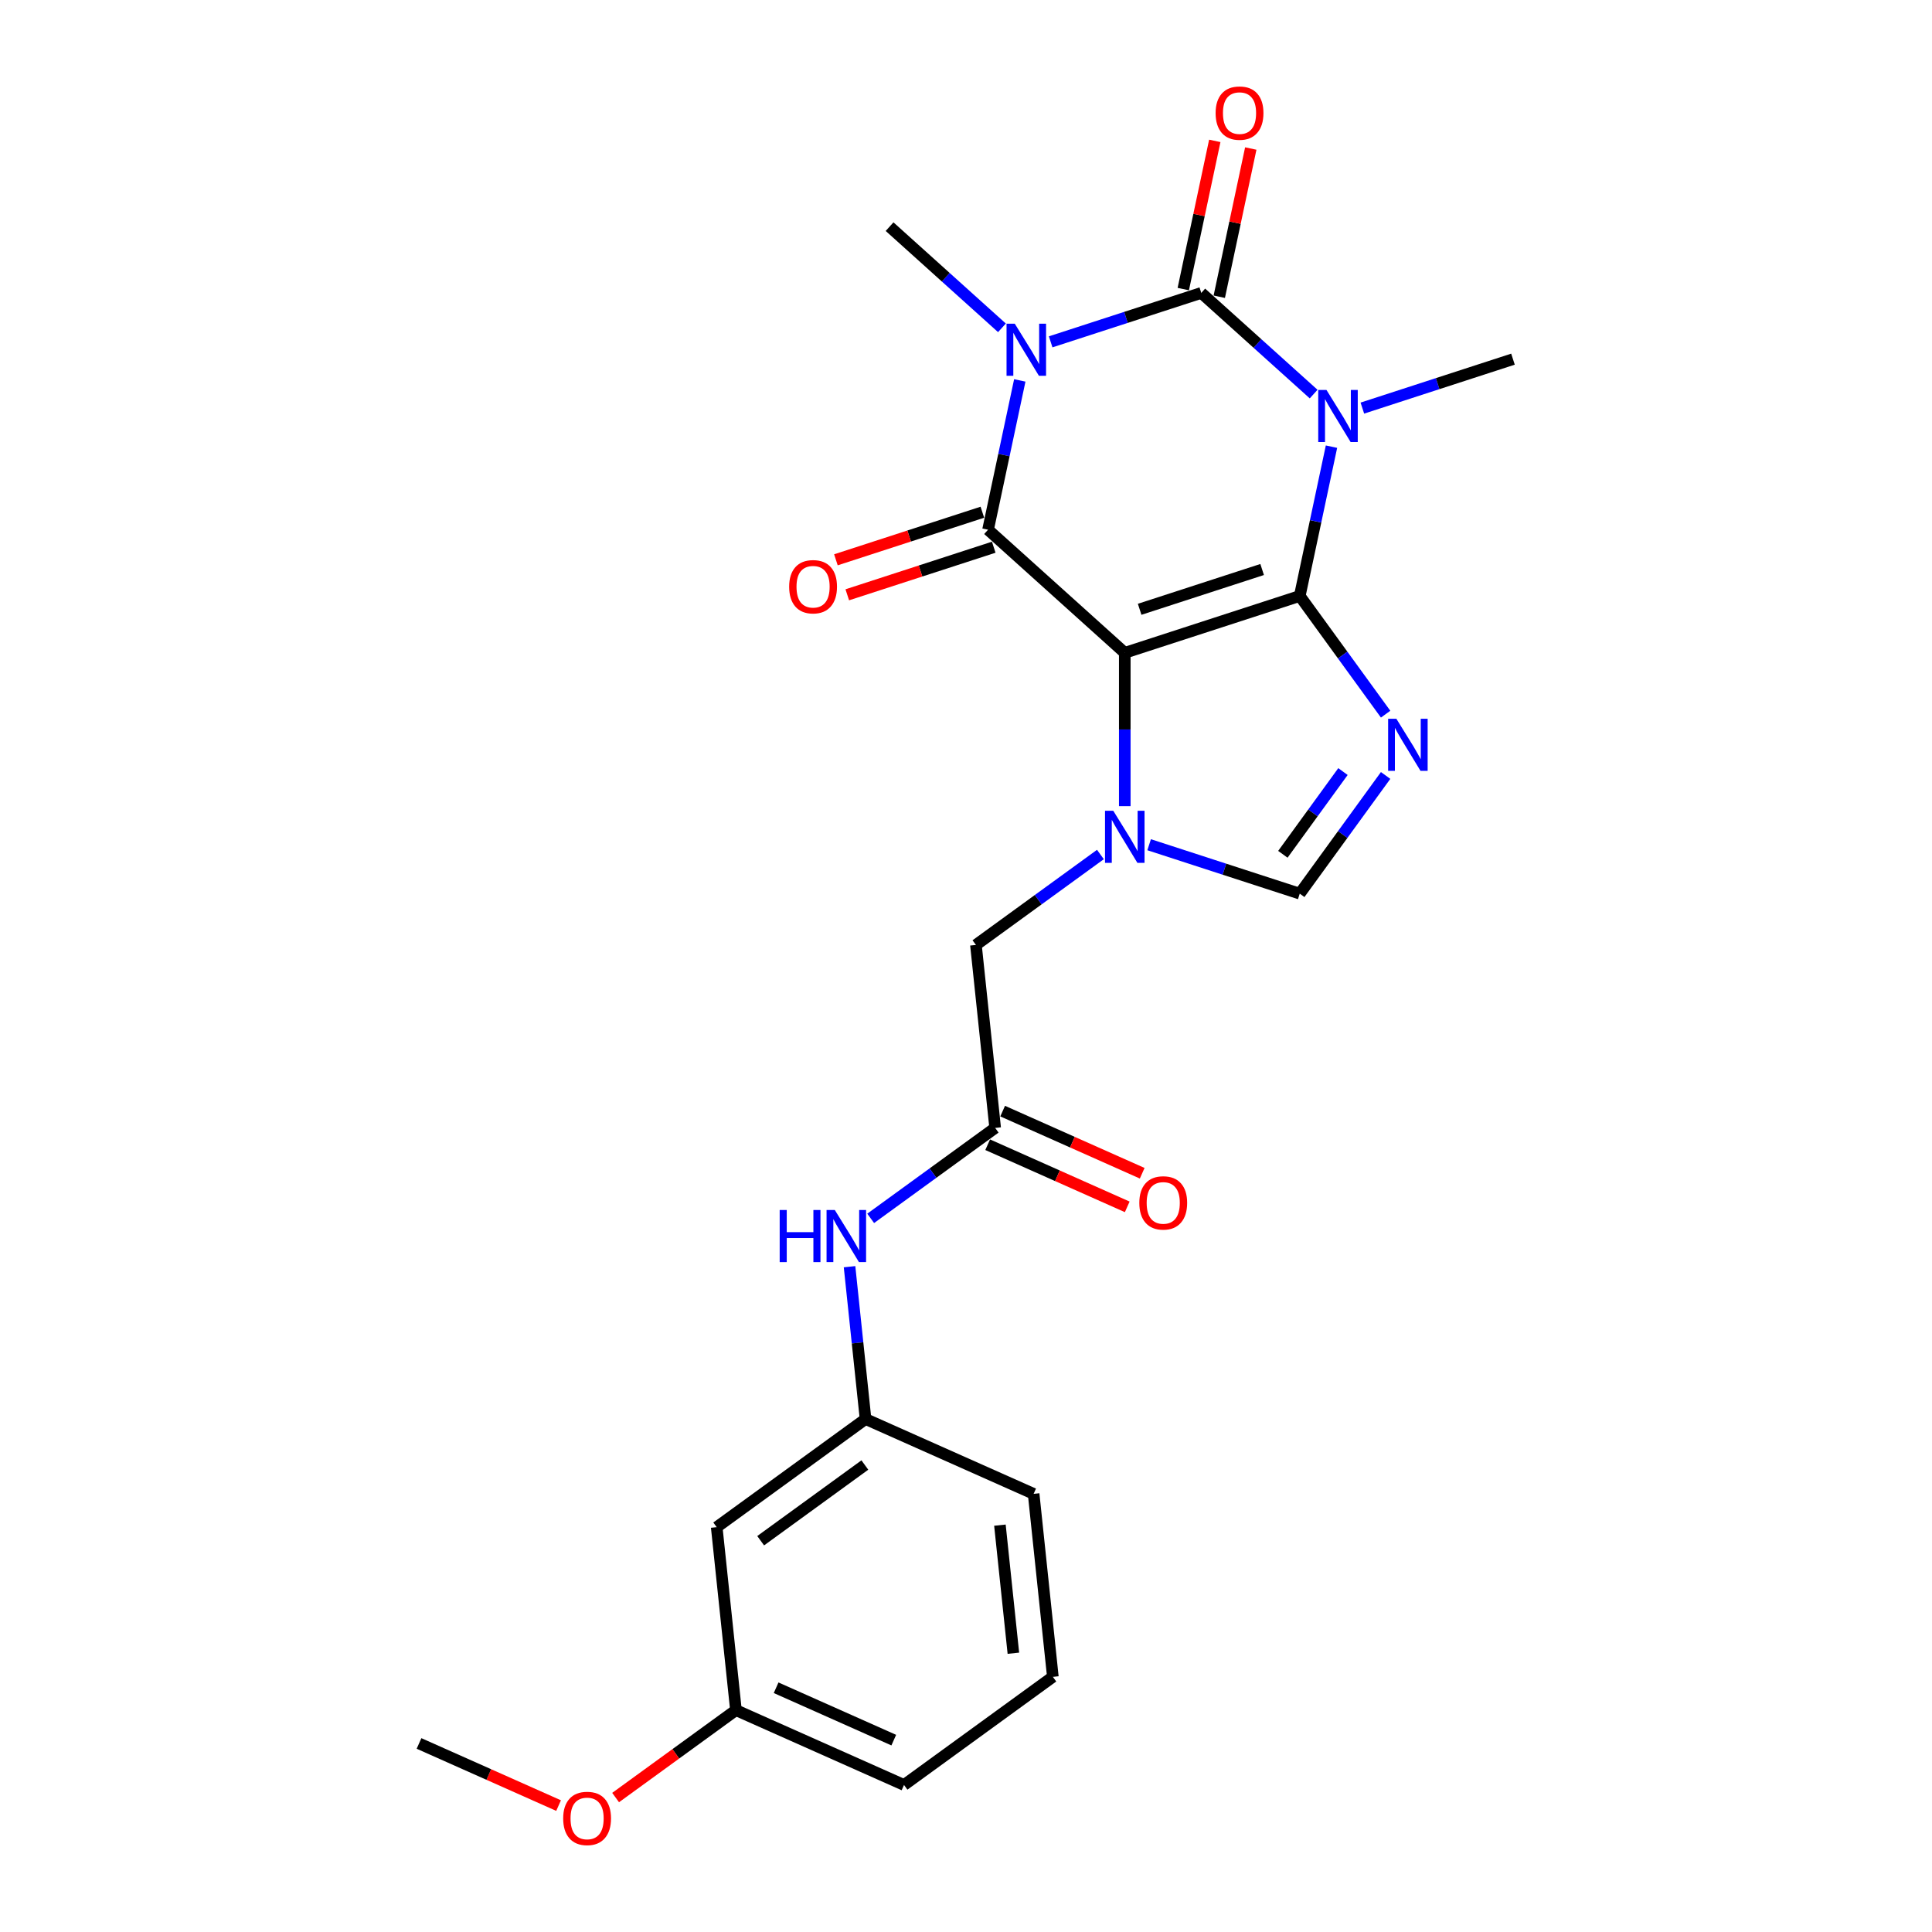 <?xml version='1.0' encoding='iso-8859-1'?>
<svg version='1.1' baseProfile='full'
              xmlns='http://www.w3.org/2000/svg'
                      xmlns:rdkit='http://www.rdkit.org/xml'
                      xmlns:xlink='http://www.w3.org/1999/xlink'
                  xml:space='preserve'
width='1000px' height='1000px' viewBox='0 0 1000 1000'>
<!-- END OF HEADER -->
<rect style='opacity:1.0;fill:#FFFFFF;stroke:none' width='1000' height='1000' x='0' y='0'> </rect>
<path class='bond-0' d='M 672.748,308.474 L 582.181,337.901' style='fill:none;fill-rule:evenodd;stroke:#000000;stroke-width:6px;stroke-linecap:butt;stroke-linejoin:miter;stroke-opacity:1' />
<path class='bond-0' d='M 653.278,294.775 L 589.881,315.374' style='fill:none;fill-rule:evenodd;stroke:#000000;stroke-width:6px;stroke-linecap:butt;stroke-linejoin:miter;stroke-opacity:1' />
<path class='bond-1' d='M 672.748,308.474 L 680.961,269.834' style='fill:none;fill-rule:evenodd;stroke:#000000;stroke-width:6px;stroke-linecap:butt;stroke-linejoin:miter;stroke-opacity:1' />
<path class='bond-1' d='M 680.961,269.834 L 689.175,231.193' style='fill:none;fill-rule:evenodd;stroke:#0000FF;stroke-width:6px;stroke-linecap:butt;stroke-linejoin:miter;stroke-opacity:1' />
<path class='bond-5' d='M 672.748,308.474 L 694.971,339.062' style='fill:none;fill-rule:evenodd;stroke:#000000;stroke-width:6px;stroke-linecap:butt;stroke-linejoin:miter;stroke-opacity:1' />
<path class='bond-5' d='M 694.971,339.062 L 717.195,369.65' style='fill:none;fill-rule:evenodd;stroke:#0000FF;stroke-width:6px;stroke-linecap:butt;stroke-linejoin:miter;stroke-opacity:1' />
<path class='bond-4' d='M 582.181,337.901 L 511.414,274.182' style='fill:none;fill-rule:evenodd;stroke:#000000;stroke-width:6px;stroke-linecap:butt;stroke-linejoin:miter;stroke-opacity:1' />
<path class='bond-6' d='M 582.181,337.901 L 582.181,377.582' style='fill:none;fill-rule:evenodd;stroke:#000000;stroke-width:6px;stroke-linecap:butt;stroke-linejoin:miter;stroke-opacity:1' />
<path class='bond-6' d='M 582.181,377.582 L 582.181,417.264' style='fill:none;fill-rule:evenodd;stroke:#0000FF;stroke-width:6px;stroke-linecap:butt;stroke-linejoin:miter;stroke-opacity:1' />
<path class='bond-3' d='M 679.939,203.976 L 650.859,177.792' style='fill:none;fill-rule:evenodd;stroke:#0000FF;stroke-width:6px;stroke-linecap:butt;stroke-linejoin:miter;stroke-opacity:1' />
<path class='bond-3' d='M 650.859,177.792 L 621.779,151.608' style='fill:none;fill-rule:evenodd;stroke:#000000;stroke-width:6px;stroke-linecap:butt;stroke-linejoin:miter;stroke-opacity:1' />
<path class='bond-16' d='M 705.155,211.231 L 744.134,198.566' style='fill:none;fill-rule:evenodd;stroke:#0000FF;stroke-width:6px;stroke-linecap:butt;stroke-linejoin:miter;stroke-opacity:1' />
<path class='bond-16' d='M 744.134,198.566 L 783.113,185.901' style='fill:none;fill-rule:evenodd;stroke:#000000;stroke-width:6px;stroke-linecap:butt;stroke-linejoin:miter;stroke-opacity:1' />
<path class='bond-2' d='M 543.821,176.939 L 582.8,164.274' style='fill:none;fill-rule:evenodd;stroke:#0000FF;stroke-width:6px;stroke-linecap:butt;stroke-linejoin:miter;stroke-opacity:1' />
<path class='bond-2' d='M 582.8,164.274 L 621.779,151.608' style='fill:none;fill-rule:evenodd;stroke:#000000;stroke-width:6px;stroke-linecap:butt;stroke-linejoin:miter;stroke-opacity:1' />
<path class='bond-17' d='M 518.604,169.683 L 489.525,143.499' style='fill:none;fill-rule:evenodd;stroke:#0000FF;stroke-width:6px;stroke-linecap:butt;stroke-linejoin:miter;stroke-opacity:1' />
<path class='bond-17' d='M 489.525,143.499 L 460.445,117.316' style='fill:none;fill-rule:evenodd;stroke:#000000;stroke-width:6px;stroke-linecap:butt;stroke-linejoin:miter;stroke-opacity:1' />
<path class='bond-25' d='M 527.84,196.9 L 519.627,235.541' style='fill:none;fill-rule:evenodd;stroke:#0000FF;stroke-width:6px;stroke-linecap:butt;stroke-linejoin:miter;stroke-opacity:1' />
<path class='bond-25' d='M 519.627,235.541 L 511.414,274.182' style='fill:none;fill-rule:evenodd;stroke:#000000;stroke-width:6px;stroke-linecap:butt;stroke-linejoin:miter;stroke-opacity:1' />
<path class='bond-10' d='M 631.094,153.588 L 639.246,115.233' style='fill:none;fill-rule:evenodd;stroke:#000000;stroke-width:6px;stroke-linecap:butt;stroke-linejoin:miter;stroke-opacity:1' />
<path class='bond-10' d='M 639.246,115.233 L 647.399,76.878' style='fill:none;fill-rule:evenodd;stroke:#FF0000;stroke-width:6px;stroke-linecap:butt;stroke-linejoin:miter;stroke-opacity:1' />
<path class='bond-10' d='M 612.464,149.629 L 620.617,111.273' style='fill:none;fill-rule:evenodd;stroke:#000000;stroke-width:6px;stroke-linecap:butt;stroke-linejoin:miter;stroke-opacity:1' />
<path class='bond-10' d='M 620.617,111.273 L 628.77,72.918' style='fill:none;fill-rule:evenodd;stroke:#FF0000;stroke-width:6px;stroke-linecap:butt;stroke-linejoin:miter;stroke-opacity:1' />
<path class='bond-11' d='M 508.471,265.125 L 470.568,277.44' style='fill:none;fill-rule:evenodd;stroke:#000000;stroke-width:6px;stroke-linecap:butt;stroke-linejoin:miter;stroke-opacity:1' />
<path class='bond-11' d='M 470.568,277.44 L 432.665,289.756' style='fill:none;fill-rule:evenodd;stroke:#FF0000;stroke-width:6px;stroke-linecap:butt;stroke-linejoin:miter;stroke-opacity:1' />
<path class='bond-11' d='M 514.356,283.238 L 476.453,295.554' style='fill:none;fill-rule:evenodd;stroke:#000000;stroke-width:6px;stroke-linecap:butt;stroke-linejoin:miter;stroke-opacity:1' />
<path class='bond-11' d='M 476.453,295.554 L 438.55,307.869' style='fill:none;fill-rule:evenodd;stroke:#FF0000;stroke-width:6px;stroke-linecap:butt;stroke-linejoin:miter;stroke-opacity:1' />
<path class='bond-7' d='M 717.195,401.38 L 694.971,431.968' style='fill:none;fill-rule:evenodd;stroke:#0000FF;stroke-width:6px;stroke-linecap:butt;stroke-linejoin:miter;stroke-opacity:1' />
<path class='bond-7' d='M 694.971,431.968 L 672.748,462.555' style='fill:none;fill-rule:evenodd;stroke:#000000;stroke-width:6px;stroke-linecap:butt;stroke-linejoin:miter;stroke-opacity:1' />
<path class='bond-7' d='M 695.119,399.361 L 679.563,420.773' style='fill:none;fill-rule:evenodd;stroke:#0000FF;stroke-width:6px;stroke-linecap:butt;stroke-linejoin:miter;stroke-opacity:1' />
<path class='bond-7' d='M 679.563,420.773 L 664.007,442.184' style='fill:none;fill-rule:evenodd;stroke:#000000;stroke-width:6px;stroke-linecap:butt;stroke-linejoin:miter;stroke-opacity:1' />
<path class='bond-9' d='M 569.573,442.289 L 537.357,465.695' style='fill:none;fill-rule:evenodd;stroke:#0000FF;stroke-width:6px;stroke-linecap:butt;stroke-linejoin:miter;stroke-opacity:1' />
<path class='bond-9' d='M 537.357,465.695 L 505.141,489.102' style='fill:none;fill-rule:evenodd;stroke:#000000;stroke-width:6px;stroke-linecap:butt;stroke-linejoin:miter;stroke-opacity:1' />
<path class='bond-24' d='M 594.789,437.225 L 633.769,449.89' style='fill:none;fill-rule:evenodd;stroke:#0000FF;stroke-width:6px;stroke-linecap:butt;stroke-linejoin:miter;stroke-opacity:1' />
<path class='bond-24' d='M 633.769,449.89 L 672.748,462.555' style='fill:none;fill-rule:evenodd;stroke:#000000;stroke-width:6px;stroke-linecap:butt;stroke-linejoin:miter;stroke-opacity:1' />
<path class='bond-8' d='M 515.095,583.807 L 505.141,489.102' style='fill:none;fill-rule:evenodd;stroke:#000000;stroke-width:6px;stroke-linecap:butt;stroke-linejoin:miter;stroke-opacity:1' />
<path class='bond-12' d='M 515.095,583.807 L 482.879,607.214' style='fill:none;fill-rule:evenodd;stroke:#000000;stroke-width:6px;stroke-linecap:butt;stroke-linejoin:miter;stroke-opacity:1' />
<path class='bond-12' d='M 482.879,607.214 L 450.662,630.62' style='fill:none;fill-rule:evenodd;stroke:#0000FF;stroke-width:6px;stroke-linecap:butt;stroke-linejoin:miter;stroke-opacity:1' />
<path class='bond-14' d='M 511.222,592.507 L 547.339,608.587' style='fill:none;fill-rule:evenodd;stroke:#000000;stroke-width:6px;stroke-linecap:butt;stroke-linejoin:miter;stroke-opacity:1' />
<path class='bond-14' d='M 547.339,608.587 L 583.456,624.668' style='fill:none;fill-rule:evenodd;stroke:#FF0000;stroke-width:6px;stroke-linecap:butt;stroke-linejoin:miter;stroke-opacity:1' />
<path class='bond-14' d='M 518.968,575.108 L 555.085,591.188' style='fill:none;fill-rule:evenodd;stroke:#000000;stroke-width:6px;stroke-linecap:butt;stroke-linejoin:miter;stroke-opacity:1' />
<path class='bond-14' d='M 555.085,591.188 L 591.202,607.269' style='fill:none;fill-rule:evenodd;stroke:#FF0000;stroke-width:6px;stroke-linecap:butt;stroke-linejoin:miter;stroke-opacity:1' />
<path class='bond-13' d='M 439.722,655.645 L 443.865,695.066' style='fill:none;fill-rule:evenodd;stroke:#0000FF;stroke-width:6px;stroke-linecap:butt;stroke-linejoin:miter;stroke-opacity:1' />
<path class='bond-13' d='M 443.865,695.066 L 448.008,734.486' style='fill:none;fill-rule:evenodd;stroke:#000000;stroke-width:6px;stroke-linecap:butt;stroke-linejoin:miter;stroke-opacity:1' />
<path class='bond-15' d='M 448.008,734.486 L 370.968,790.459' style='fill:none;fill-rule:evenodd;stroke:#000000;stroke-width:6px;stroke-linecap:butt;stroke-linejoin:miter;stroke-opacity:1' />
<path class='bond-15' d='M 447.647,758.29 L 393.718,797.472' style='fill:none;fill-rule:evenodd;stroke:#000000;stroke-width:6px;stroke-linecap:butt;stroke-linejoin:miter;stroke-opacity:1' />
<path class='bond-21' d='M 448.008,734.486 L 535.003,773.219' style='fill:none;fill-rule:evenodd;stroke:#000000;stroke-width:6px;stroke-linecap:butt;stroke-linejoin:miter;stroke-opacity:1' />
<path class='bond-18' d='M 370.968,790.459 L 380.922,885.165' style='fill:none;fill-rule:evenodd;stroke:#000000;stroke-width:6px;stroke-linecap:butt;stroke-linejoin:miter;stroke-opacity:1' />
<path class='bond-19' d='M 380.922,885.165 L 349.782,907.79' style='fill:none;fill-rule:evenodd;stroke:#000000;stroke-width:6px;stroke-linecap:butt;stroke-linejoin:miter;stroke-opacity:1' />
<path class='bond-19' d='M 349.782,907.79 L 318.641,930.414' style='fill:none;fill-rule:evenodd;stroke:#FF0000;stroke-width:6px;stroke-linecap:butt;stroke-linejoin:miter;stroke-opacity:1' />
<path class='bond-26' d='M 380.922,885.165 L 467.916,923.898' style='fill:none;fill-rule:evenodd;stroke:#000000;stroke-width:6px;stroke-linecap:butt;stroke-linejoin:miter;stroke-opacity:1' />
<path class='bond-26' d='M 401.717,873.576 L 462.613,900.689' style='fill:none;fill-rule:evenodd;stroke:#000000;stroke-width:6px;stroke-linecap:butt;stroke-linejoin:miter;stroke-opacity:1' />
<path class='bond-23' d='M 289.121,934.567 L 253.004,918.486' style='fill:none;fill-rule:evenodd;stroke:#FF0000;stroke-width:6px;stroke-linecap:butt;stroke-linejoin:miter;stroke-opacity:1' />
<path class='bond-23' d='M 253.004,918.486 L 216.887,902.406' style='fill:none;fill-rule:evenodd;stroke:#000000;stroke-width:6px;stroke-linecap:butt;stroke-linejoin:miter;stroke-opacity:1' />
<path class='bond-20' d='M 544.957,867.924 L 535.003,773.219' style='fill:none;fill-rule:evenodd;stroke:#000000;stroke-width:6px;stroke-linecap:butt;stroke-linejoin:miter;stroke-opacity:1' />
<path class='bond-20' d='M 524.522,855.709 L 517.555,789.415' style='fill:none;fill-rule:evenodd;stroke:#000000;stroke-width:6px;stroke-linecap:butt;stroke-linejoin:miter;stroke-opacity:1' />
<path class='bond-22' d='M 544.957,867.924 L 467.916,923.898' style='fill:none;fill-rule:evenodd;stroke:#000000;stroke-width:6px;stroke-linecap:butt;stroke-linejoin:miter;stroke-opacity:1' />
<path  class='atom-2' d='M 686.586 201.844
L 695.423 216.128
Q 696.299 217.537, 697.708 220.089
Q 699.117 222.641, 699.194 222.794
L 699.194 201.844
L 702.774 201.844
L 702.774 228.812
L 699.079 228.812
L 689.595 213.195
Q 688.49 211.366, 687.309 209.271
Q 686.167 207.176, 685.824 206.529
L 685.824 228.812
L 682.319 228.812
L 682.319 201.844
L 686.586 201.844
' fill='#0000FF'/>
<path  class='atom-3' d='M 525.251 167.551
L 534.088 181.835
Q 534.964 183.245, 536.374 185.797
Q 537.783 188.349, 537.859 188.501
L 537.859 167.551
L 541.44 167.551
L 541.44 194.519
L 537.745 194.519
L 528.26 178.902
Q 527.156 177.074, 525.975 174.979
Q 524.832 172.884, 524.489 172.236
L 524.489 194.519
L 520.985 194.519
L 520.985 167.551
L 525.251 167.551
' fill='#0000FF'/>
<path  class='atom-6' d='M 722.76 372.031
L 731.597 386.315
Q 732.473 387.724, 733.882 390.276
Q 735.292 392.828, 735.368 392.981
L 735.368 372.031
L 738.949 372.031
L 738.949 398.999
L 735.254 398.999
L 725.769 383.382
Q 724.664 381.553, 723.484 379.458
Q 722.341 377.363, 721.998 376.716
L 721.998 398.999
L 718.494 398.999
L 718.494 372.031
L 722.76 372.031
' fill='#0000FF'/>
<path  class='atom-7' d='M 576.22 419.644
L 585.057 433.928
Q 585.933 435.338, 587.343 437.89
Q 588.752 440.442, 588.828 440.594
L 588.828 419.644
L 592.409 419.644
L 592.409 446.613
L 588.714 446.613
L 579.229 430.995
Q 578.125 429.167, 576.944 427.072
Q 575.801 424.977, 575.458 424.329
L 575.458 446.613
L 571.954 446.613
L 571.954 419.644
L 576.22 419.644
' fill='#0000FF'/>
<path  class='atom-11' d='M 629.198 58.538
Q 629.198 52.063, 632.398 48.444
Q 635.598 44.825, 641.578 44.825
Q 647.558 44.825, 650.758 48.444
Q 653.958 52.063, 653.958 58.538
Q 653.958 65.09, 650.72 68.823
Q 647.482 72.518, 641.578 72.518
Q 635.636 72.518, 632.398 68.823
Q 629.198 65.128, 629.198 58.538
M 641.578 69.47
Q 645.692 69.47, 647.901 66.728
Q 650.148 63.947, 650.148 58.538
Q 650.148 53.244, 647.901 50.577
Q 645.692 47.873, 641.578 47.873
Q 637.464 47.873, 635.217 50.539
Q 633.007 53.206, 633.007 58.538
Q 633.007 63.985, 635.217 66.728
Q 637.464 69.47, 641.578 69.47
' fill='#FF0000'/>
<path  class='atom-12' d='M 408.468 303.685
Q 408.468 297.209, 411.667 293.591
Q 414.867 289.972, 420.847 289.972
Q 426.827 289.972, 430.027 293.591
Q 433.227 297.209, 433.227 303.685
Q 433.227 310.236, 429.989 313.969
Q 426.751 317.664, 420.847 317.664
Q 414.905 317.664, 411.667 313.969
Q 408.468 310.274, 408.468 303.685
M 420.847 314.617
Q 424.961 314.617, 427.17 311.874
Q 429.418 309.094, 429.418 303.685
Q 429.418 298.39, 427.17 295.724
Q 424.961 293.019, 420.847 293.019
Q 416.733 293.019, 414.486 295.686
Q 412.277 298.352, 412.277 303.685
Q 412.277 309.132, 414.486 311.874
Q 416.733 314.617, 420.847 314.617
' fill='#FF0000'/>
<path  class='atom-13' d='M 403.563 626.296
L 407.22 626.296
L 407.22 637.762
L 421.009 637.762
L 421.009 626.296
L 424.665 626.296
L 424.665 653.265
L 421.009 653.265
L 421.009 640.809
L 407.22 640.809
L 407.22 653.265
L 403.563 653.265
L 403.563 626.296
' fill='#0000FF'/>
<path  class='atom-13' d='M 432.093 626.296
L 440.93 640.58
Q 441.806 641.99, 443.216 644.542
Q 444.625 647.094, 444.701 647.246
L 444.701 626.296
L 448.282 626.296
L 448.282 653.265
L 444.587 653.265
L 435.102 637.647
Q 433.998 635.819, 432.817 633.724
Q 431.674 631.629, 431.331 630.982
L 431.331 653.265
L 427.827 653.265
L 427.827 626.296
L 432.093 626.296
' fill='#0000FF'/>
<path  class='atom-15' d='M 589.71 622.616
Q 589.71 616.141, 592.909 612.522
Q 596.109 608.903, 602.089 608.903
Q 608.07 608.903, 611.269 612.522
Q 614.469 616.141, 614.469 622.616
Q 614.469 629.168, 611.231 632.901
Q 607.993 636.595, 602.089 636.595
Q 596.147 636.595, 592.909 632.901
Q 589.71 629.206, 589.71 622.616
M 602.089 633.548
Q 606.203 633.548, 608.412 630.806
Q 610.66 628.025, 610.66 622.616
Q 610.66 617.321, 608.412 614.655
Q 606.203 611.951, 602.089 611.951
Q 597.975 611.951, 595.728 614.617
Q 593.519 617.283, 593.519 622.616
Q 593.519 628.063, 595.728 630.806
Q 597.975 633.548, 602.089 633.548
' fill='#FF0000'/>
<path  class='atom-20' d='M 291.502 941.214
Q 291.502 934.739, 294.701 931.12
Q 297.901 927.502, 303.881 927.502
Q 309.861 927.502, 313.061 931.12
Q 316.261 934.739, 316.261 941.214
Q 316.261 947.766, 313.023 951.499
Q 309.785 955.194, 303.881 955.194
Q 297.939 955.194, 294.701 951.499
Q 291.502 947.804, 291.502 941.214
M 303.881 952.147
Q 307.995 952.147, 310.204 949.404
Q 312.452 946.623, 312.452 941.214
Q 312.452 935.92, 310.204 933.253
Q 307.995 930.549, 303.881 930.549
Q 299.767 930.549, 297.52 933.215
Q 295.311 935.882, 295.311 941.214
Q 295.311 946.661, 297.52 949.404
Q 299.767 952.147, 303.881 952.147
' fill='#FF0000'/>
</svg>
